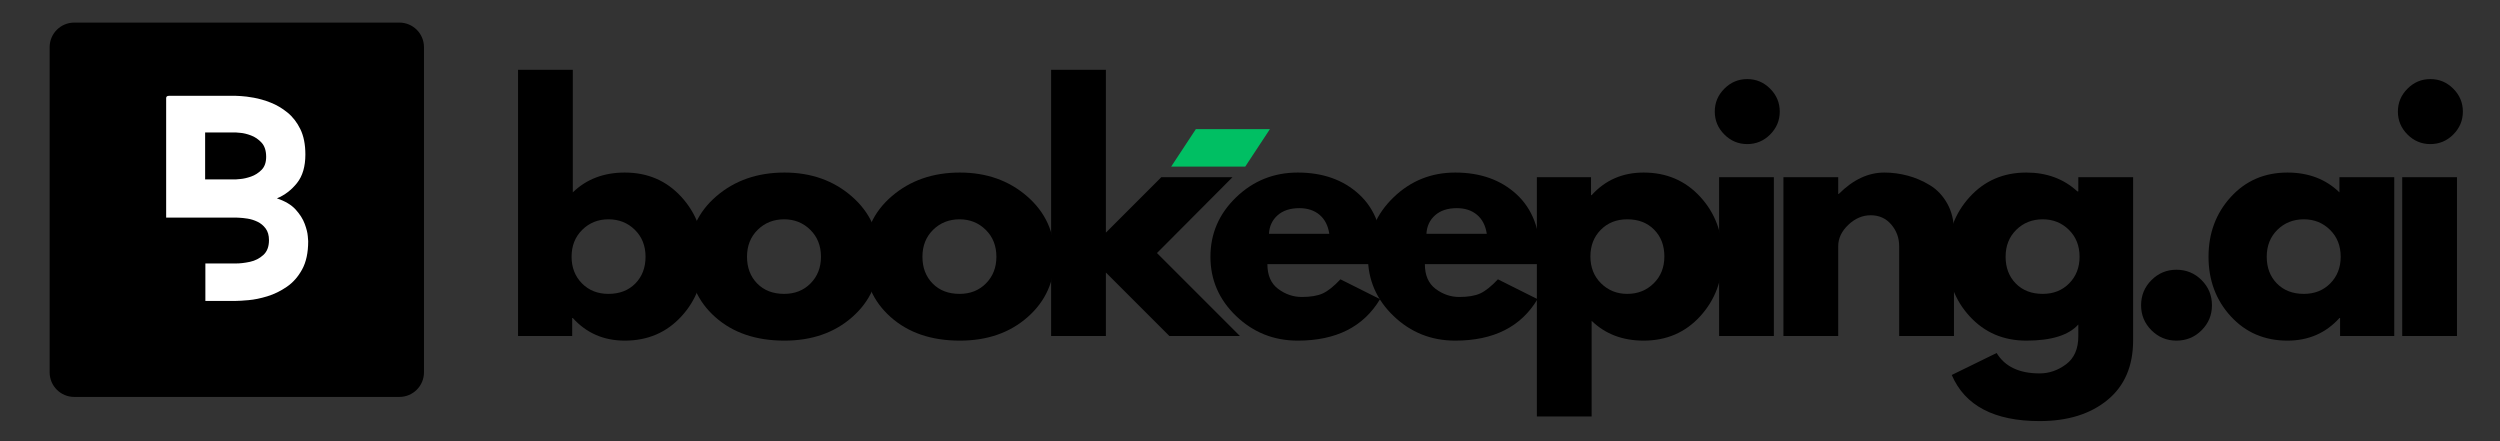 <svg xmlns="http://www.w3.org/2000/svg" xmlns:xlink="http://www.w3.org/1999/xlink" width="1700" zoomAndPan="magnify" viewBox="0 0 1275 225" height="300" preserveAspectRatio="xMidYMid meet" version="1.2"><rect x="0" y="0" width="1275" height="225" fill="#333333" stroke="none"/><defs><clipPath id="690190f80f"><path d="M 25.316 11.52 L 216.23 11.52 L 216.23 202.434 L 25.316 202.434 Z M 25.316 11.52 "/></clipPath><clipPath id="f417b5c3b7"><path d="M 37.855 11.52 L 203.691 11.52 C 210.617 11.52 216.23 17.133 216.23 24.059 L 216.23 189.895 C 216.23 196.82 210.617 202.434 203.691 202.434 L 37.855 202.434 C 30.93 202.434 25.316 196.82 25.316 189.895 L 25.316 24.059 C 25.316 17.133 30.93 11.52 37.855 11.52 Z M 37.855 11.52 "/></clipPath><clipPath id="89a9522b48"><path d="M 597.305 65.844 L 647.711 65.844 L 647.711 84.961 L 597.305 84.961 Z M 597.305 65.844 "/></clipPath><clipPath id="9899e1d263"><path d="M 609.895 65.844 L 647.664 65.844 L 635.074 84.961 L 597.305 84.961 Z M 609.895 65.844 "/></clipPath></defs><g id="01fc078267"><g clip-rule="nonzero" clip-path="url(#690190f80f)"><g clip-rule="nonzero" clip-path="url(#f417b5c3b7)"><path style=" stroke:none;fill-rule:nonzero;fill:#000000;fill-opacity:1;" d="M 25.316 11.52 L 216.23 11.52 L 216.23 202.434 L 25.316 202.434 Z M 25.316 11.52 "/></g></g><g clip-rule="nonzero" clip-path="url(#89a9522b48)"><g clip-rule="nonzero" clip-path="url(#9899e1d263)"><path style=" stroke:none;fill-rule:nonzero;fill:#00bf63;fill-opacity:1;" d="M 597.305 65.844 L 647.637 65.844 L 647.637 84.961 L 597.305 84.961 Z M 597.305 65.844 "/></g></g><g style="fill:#000000;fill-opacity:1;"><g transform="translate(254.727, 171.345)"><path style="stroke:none" d="M 92.812 -70.875 C 100.383 -62.562 104.172 -52.406 104.172 -40.406 C 104.172 -28.406 100.383 -18.273 92.812 -10.016 C 85.238 -1.754 75.609 2.375 63.922 2.375 C 53.191 2.375 44.352 -1.469 37.406 -9.156 L 37.094 -9.156 L 37.094 0 L 9.469 0 L 9.469 -135.75 L 37.406 -135.75 L 37.406 -73.234 C 44.352 -79.973 53.191 -83.344 63.922 -83.344 C 75.609 -83.344 85.238 -79.188 92.812 -70.875 Z M 69.281 -26.75 C 72.758 -30.281 74.5 -34.832 74.5 -40.406 C 74.5 -45.988 72.68 -50.566 69.047 -54.141 C 65.422 -57.711 60.926 -59.5 55.562 -59.5 C 50.301 -59.5 45.852 -57.711 42.219 -54.141 C 38.594 -50.566 36.781 -45.988 36.781 -40.406 C 36.781 -34.938 38.539 -30.41 42.062 -26.828 C 45.594 -23.254 50.094 -21.469 55.562 -21.469 C 61.238 -21.469 65.812 -23.227 69.281 -26.75 Z M 69.281 -26.75 "/></g></g><g style="fill:#000000;fill-opacity:1;"><g transform="translate(347.666, 171.345)"><path style="stroke:none" d="M 17.125 -9.625 C 8.125 -17.625 3.625 -27.883 3.625 -40.406 C 3.625 -52.926 8.305 -63.211 17.672 -71.266 C 27.047 -79.316 38.625 -83.344 52.406 -83.344 C 65.977 -83.344 77.422 -79.289 86.734 -71.188 C 96.047 -63.082 100.703 -52.82 100.703 -40.406 C 100.703 -27.988 96.148 -17.754 87.047 -9.703 C 77.941 -1.648 66.395 2.375 52.406 2.375 C 37.883 2.375 26.125 -1.625 17.125 -9.625 Z M 38.75 -54.141 C 35.125 -50.566 33.312 -45.988 33.312 -40.406 C 33.312 -34.832 35.047 -30.281 38.516 -26.75 C 41.984 -23.227 46.562 -21.469 52.25 -21.469 C 57.719 -21.469 62.211 -23.254 65.734 -26.828 C 69.266 -30.41 71.031 -34.938 71.031 -40.406 C 71.031 -45.988 69.211 -50.566 65.578 -54.141 C 61.953 -57.711 57.508 -59.5 52.25 -59.5 C 46.883 -59.5 42.383 -57.711 38.75 -54.141 Z M 38.75 -54.141 "/></g></g><g style="fill:#000000;fill-opacity:1;"><g transform="translate(437.132, 171.345)"><path style="stroke:none" d="M 17.125 -9.625 C 8.125 -17.625 3.625 -27.883 3.625 -40.406 C 3.625 -52.926 8.305 -63.211 17.672 -71.266 C 27.047 -79.316 38.625 -83.344 52.406 -83.344 C 65.977 -83.344 77.422 -79.289 86.734 -71.188 C 96.047 -63.082 100.703 -52.82 100.703 -40.406 C 100.703 -27.988 96.148 -17.754 87.047 -9.703 C 77.941 -1.648 66.395 2.375 52.406 2.375 C 37.883 2.375 26.125 -1.625 17.125 -9.625 Z M 38.75 -54.141 C 35.125 -50.566 33.312 -45.988 33.312 -40.406 C 33.312 -34.832 35.047 -30.281 38.516 -26.75 C 41.984 -23.227 46.562 -21.469 52.25 -21.469 C 57.719 -21.469 62.211 -23.254 65.734 -26.828 C 69.266 -30.41 71.031 -34.938 71.031 -40.406 C 71.031 -45.988 69.211 -50.566 65.578 -54.141 C 61.953 -57.711 57.508 -59.5 52.25 -59.5 C 46.883 -59.5 42.383 -57.711 38.75 -54.141 Z M 38.75 -54.141 "/></g></g><g style="fill:#000000;fill-opacity:1;"><g transform="translate(526.599, 171.345)"><path style="stroke:none" d="M 101.969 -80.969 L 63.453 -42.297 L 105.75 0 L 69.766 0 L 37.406 -32.359 L 37.406 0 L 9.469 0 L 9.469 -135.75 L 37.406 -135.75 L 37.406 -52.719 L 65.656 -80.969 Z M 101.969 -80.969 "/></g></g><g style="fill:#000000;fill-opacity:1;"><g transform="translate(613.699, 171.345)"><path style="stroke:none" d="M 91.391 -36.625 L 32.672 -36.625 C 32.672 -30.938 34.508 -26.723 38.188 -23.984 C 41.875 -21.254 45.875 -19.891 50.188 -19.891 C 54.719 -19.891 58.297 -20.492 60.922 -21.703 C 63.555 -22.91 66.555 -25.305 69.922 -28.891 L 90.125 -18.781 C 81.707 -4.676 67.711 2.375 48.141 2.375 C 35.93 2.375 25.457 -1.805 16.719 -10.172 C 7.988 -18.547 3.625 -28.625 3.625 -40.406 C 3.625 -52.195 7.988 -62.301 16.719 -70.719 C 25.457 -79.133 35.93 -83.344 48.141 -83.344 C 60.984 -83.344 71.426 -79.629 79.469 -72.203 C 87.52 -64.785 91.547 -54.188 91.547 -40.406 C 91.547 -38.508 91.492 -37.25 91.391 -36.625 Z M 33.469 -52.094 L 64.25 -52.094 C 63.613 -56.301 61.953 -59.535 59.266 -61.797 C 56.586 -64.055 53.145 -65.188 48.938 -65.188 C 44.301 -65.188 40.613 -63.973 37.875 -61.547 C 35.145 -59.129 33.676 -55.977 33.469 -52.094 Z M 33.469 -52.094 "/></g></g><g style="fill:#000000;fill-opacity:1;"><g transform="translate(694.013, 171.345)"><path style="stroke:none" d="M 91.391 -36.625 L 32.672 -36.625 C 32.672 -30.938 34.508 -26.723 38.188 -23.984 C 41.875 -21.254 45.875 -19.891 50.188 -19.891 C 54.719 -19.891 58.297 -20.492 60.922 -21.703 C 63.555 -22.91 66.555 -25.305 69.922 -28.891 L 90.125 -18.781 C 81.707 -4.676 67.711 2.375 48.141 2.375 C 35.93 2.375 25.457 -1.805 16.719 -10.172 C 7.988 -18.547 3.625 -28.625 3.625 -40.406 C 3.625 -52.195 7.988 -62.301 16.719 -70.719 C 25.457 -79.133 35.93 -83.344 48.141 -83.344 C 60.984 -83.344 71.426 -79.629 79.469 -72.203 C 87.52 -64.785 91.547 -54.188 91.547 -40.406 C 91.547 -38.508 91.492 -37.25 91.391 -36.625 Z M 33.469 -52.094 L 64.25 -52.094 C 63.613 -56.301 61.953 -59.535 59.266 -61.797 C 56.586 -64.055 53.145 -65.188 48.938 -65.188 C 44.301 -65.188 40.613 -63.973 37.875 -61.547 C 35.145 -59.129 33.676 -55.977 33.469 -52.094 Z M 33.469 -52.094 "/></g></g><g style="fill:#000000;fill-opacity:1;"><g transform="translate(774.328, 171.345)"><path style="stroke:none" d="M 92.812 -70.953 C 100.383 -62.691 104.172 -52.562 104.172 -40.562 C 104.172 -28.57 100.383 -18.414 92.812 -10.094 C 85.238 -1.781 75.609 2.375 63.922 2.375 C 53.191 2.375 44.352 -0.992 37.406 -7.734 L 37.406 41.047 L 9.469 41.047 L 9.469 -80.969 L 37.094 -80.969 L 37.094 -71.812 L 37.406 -71.812 C 44.352 -79.5 53.191 -83.344 63.922 -83.344 C 75.609 -83.344 85.238 -79.211 92.812 -70.953 Z M 69.047 -26.828 C 72.68 -30.41 74.5 -34.988 74.5 -40.562 C 74.5 -46.145 72.758 -50.695 69.281 -54.219 C 65.812 -57.738 61.238 -59.5 55.562 -59.5 C 50.094 -59.5 45.594 -57.711 42.062 -54.141 C 38.539 -50.566 36.781 -46.039 36.781 -40.562 C 36.781 -34.988 38.594 -30.41 42.219 -26.828 C 45.852 -23.254 50.301 -21.469 55.562 -21.469 C 60.926 -21.469 65.422 -23.254 69.047 -26.828 Z M 69.047 -26.828 "/></g></g><g style="fill:#000000;fill-opacity:1;"><g transform="translate(867.266, 171.345)"><path style="stroke:none" d="M 12.156 -126.109 C 15.414 -129.379 19.305 -131.016 23.828 -131.016 C 28.359 -131.016 32.254 -129.379 35.516 -126.109 C 38.773 -122.848 40.406 -118.957 40.406 -114.438 C 40.406 -109.914 38.773 -106.02 35.516 -102.75 C 32.254 -99.488 28.359 -97.859 23.828 -97.859 C 19.305 -97.859 15.414 -99.488 12.156 -102.75 C 8.895 -106.02 7.266 -109.914 7.266 -114.438 C 7.266 -118.957 8.895 -122.848 12.156 -126.109 Z M 9.469 -80.969 L 9.469 0 L 37.406 0 L 37.406 -80.969 Z M 9.469 -80.969 "/></g></g><g style="fill:#000000;fill-opacity:1;"><g transform="translate(900.082, 171.345)"><path style="stroke:none" d="M 9.469 0 L 9.469 -80.969 L 37.406 -80.969 L 37.406 -72.453 L 37.719 -72.453 C 44.977 -79.711 52.711 -83.344 60.922 -83.344 C 64.922 -83.344 68.895 -82.816 72.844 -81.766 C 76.789 -80.711 80.578 -79.082 84.203 -76.875 C 87.836 -74.664 90.785 -71.535 93.047 -67.484 C 95.305 -63.43 96.438 -58.719 96.438 -53.344 L 96.438 0 L 68.5 0 L 68.5 -45.781 C 68.5 -49.988 67.156 -53.672 64.469 -56.828 C 61.789 -59.984 58.297 -61.562 53.984 -61.562 C 49.773 -61.562 45.957 -59.926 42.531 -56.656 C 39.113 -53.395 37.406 -49.77 37.406 -45.781 L 37.406 0 Z M 9.469 0 "/></g></g><g style="fill:#000000;fill-opacity:1;"><g transform="translate(989.549, 171.345)"><path style="stroke:none" d="M 5.844 19.891 L 28.734 8.688 C 32.941 15.625 40.254 19.094 50.672 19.094 C 55.504 19.094 60 17.539 64.156 14.438 C 68.312 11.332 70.391 6.57 70.391 0.156 L 70.391 -5.844 C 65.453 -0.363 56.613 2.375 43.875 2.375 C 32.195 2.375 22.566 -1.754 14.984 -10.016 C 7.41 -18.273 3.625 -28.406 3.625 -40.406 C 3.625 -52.406 7.41 -62.562 14.984 -70.875 C 22.566 -79.188 32.195 -83.344 43.875 -83.344 C 54.289 -83.344 62.973 -80.133 69.922 -73.719 L 70.391 -73.719 L 70.391 -80.969 L 98.344 -80.969 L 98.344 2.203 C 98.344 15.359 93.973 25.516 85.234 32.672 C 76.504 39.828 64.984 43.406 50.672 43.406 C 27.516 43.406 12.57 35.566 5.844 19.891 Z M 38.75 -54.141 C 35.125 -50.566 33.312 -45.988 33.312 -40.406 C 33.312 -34.832 35.047 -30.281 38.516 -26.75 C 41.984 -23.227 46.562 -21.469 52.25 -21.469 C 57.719 -21.469 62.211 -23.254 65.734 -26.828 C 69.266 -30.41 71.031 -34.938 71.031 -40.406 C 71.031 -45.988 69.211 -50.566 65.578 -54.141 C 61.953 -57.711 57.508 -59.5 52.25 -59.5 C 46.883 -59.5 42.383 -57.711 38.75 -54.141 Z M 38.75 -54.141 "/></g></g><g style="fill:#000000;fill-opacity:1;"><g transform="translate(1082.487, 171.345)"><path style="stroke:none" d="M 27.469 -33.781 C 32.52 -33.781 36.805 -32.016 40.328 -28.484 C 43.848 -24.961 45.609 -20.676 45.609 -15.625 C 45.609 -10.676 43.848 -6.438 40.328 -2.906 C 36.805 0.613 32.52 2.375 27.469 2.375 C 22.52 2.375 18.281 0.613 14.75 -2.906 C 11.227 -6.438 9.469 -10.676 9.469 -15.625 C 9.469 -20.676 11.227 -24.961 14.75 -28.484 C 18.281 -32.016 22.52 -33.781 27.469 -33.781 Z M 27.469 -33.781 "/></g></g><g style="fill:#000000;fill-opacity:1;"><g transform="translate(1122.721, 171.345)"><path style="stroke:none" d="M 14.984 -10.016 C 7.41 -18.273 3.625 -28.406 3.625 -40.406 C 3.625 -52.406 7.41 -62.562 14.984 -70.875 C 22.566 -79.188 32.195 -83.344 43.875 -83.344 C 54.613 -83.344 63.453 -79.973 70.391 -73.234 L 70.391 -80.969 L 98.344 -80.969 L 98.344 0 L 70.719 0 L 70.719 -9.156 L 70.391 -9.156 C 63.453 -1.469 54.613 2.375 43.875 2.375 C 32.195 2.375 22.566 -1.754 14.984 -10.016 Z M 38.75 -54.141 C 35.125 -50.566 33.312 -45.988 33.312 -40.406 C 33.312 -34.832 35.047 -30.281 38.516 -26.75 C 41.984 -23.227 46.562 -21.469 52.25 -21.469 C 57.719 -21.469 62.211 -23.254 65.734 -26.828 C 69.266 -30.41 71.031 -34.938 71.031 -40.406 C 71.031 -45.988 69.211 -50.566 65.578 -54.141 C 61.953 -57.711 57.508 -59.5 52.25 -59.5 C 46.883 -59.5 42.383 -57.711 38.75 -54.141 Z M 38.75 -54.141 "/></g></g><g style="fill:#000000;fill-opacity:1;"><g transform="translate(1215.659, 171.345)"><path style="stroke:none" d="M 12.156 -126.109 C 15.414 -129.379 19.305 -131.016 23.828 -131.016 C 28.359 -131.016 32.254 -129.379 35.516 -126.109 C 38.773 -122.848 40.406 -118.957 40.406 -114.438 C 40.406 -109.914 38.773 -106.02 35.516 -102.75 C 32.254 -99.488 28.359 -97.859 23.828 -97.859 C 19.305 -97.859 15.414 -99.488 12.156 -102.75 C 8.895 -106.02 7.266 -109.914 7.266 -114.438 C 7.266 -118.957 8.895 -122.848 12.156 -126.109 Z M 9.469 -80.969 L 9.469 0 L 37.406 0 L 37.406 -80.969 Z M 9.469 -80.969 "/></g></g><g style="fill:#ffffff;fill-opacity:1;"><g transform="translate(84.74, 153.464)"><path style="stroke:none" d="M 51 -73.484 C 51 -76.617 50.211 -79.035 48.641 -80.734 C 47.066 -82.43 45.273 -83.648 43.266 -84.391 C 41.266 -85.141 39.477 -85.578 37.906 -85.703 C 36.344 -85.836 35.562 -85.906 35.562 -85.906 L 19.875 -85.906 L 19.875 -61.969 L 35.562 -61.969 C 35.562 -61.969 36.344 -62.035 37.906 -62.172 C 39.477 -62.305 41.266 -62.719 43.266 -63.406 C 45.273 -64.102 47.066 -65.238 48.641 -66.812 C 50.211 -68.383 51 -70.609 51 -73.484 Z M 71 -74.656 C 71 -68.551 69.582 -63.711 66.75 -60.141 C 63.914 -56.566 60.492 -53.953 56.484 -52.297 C 60.672 -50.898 63.852 -49.004 66.031 -46.609 C 68.207 -44.211 69.754 -41.77 70.672 -39.281 C 71.586 -36.801 72.109 -34.711 72.234 -33.016 C 72.367 -31.316 72.438 -30.469 72.438 -30.469 C 72.438 -24.625 71.41 -19.828 69.359 -16.078 C 67.316 -12.328 64.703 -9.363 61.516 -7.188 C 58.336 -5.008 55.023 -3.395 51.578 -2.344 C 48.141 -1.301 44.957 -0.648 42.031 -0.391 C 39.113 -0.129 36.957 0 35.562 0 L 20 0 L 20 -19.094 L 35.562 -19.094 C 37.738 -19.094 40.133 -19.375 42.75 -19.938 C 45.363 -20.508 47.629 -21.664 49.547 -23.406 C 51.473 -25.145 52.438 -27.672 52.438 -30.984 C 52.438 -33.43 51.867 -35.414 50.734 -36.938 C 49.598 -38.457 48.203 -39.609 46.547 -40.391 C 44.891 -41.18 43.211 -41.707 41.516 -41.969 C 39.816 -42.227 38.398 -42.379 37.266 -42.422 C 36.129 -42.473 35.562 -42.5 35.562 -42.5 L 0 -42.5 L 0 -103.422 C 0 -104.203 0.477 -104.594 1.438 -104.594 L 35.562 -104.594 C 35.562 -104.594 36.41 -104.551 38.109 -104.469 C 39.805 -104.383 42.004 -104.102 44.703 -103.625 C 47.41 -103.145 50.27 -102.316 53.281 -101.141 C 56.289 -99.961 59.145 -98.281 61.844 -96.094 C 64.539 -93.914 66.738 -91.082 68.438 -87.594 C 70.145 -84.113 71 -79.801 71 -74.656 Z M 71 -74.656 "/></g></g></g></svg>